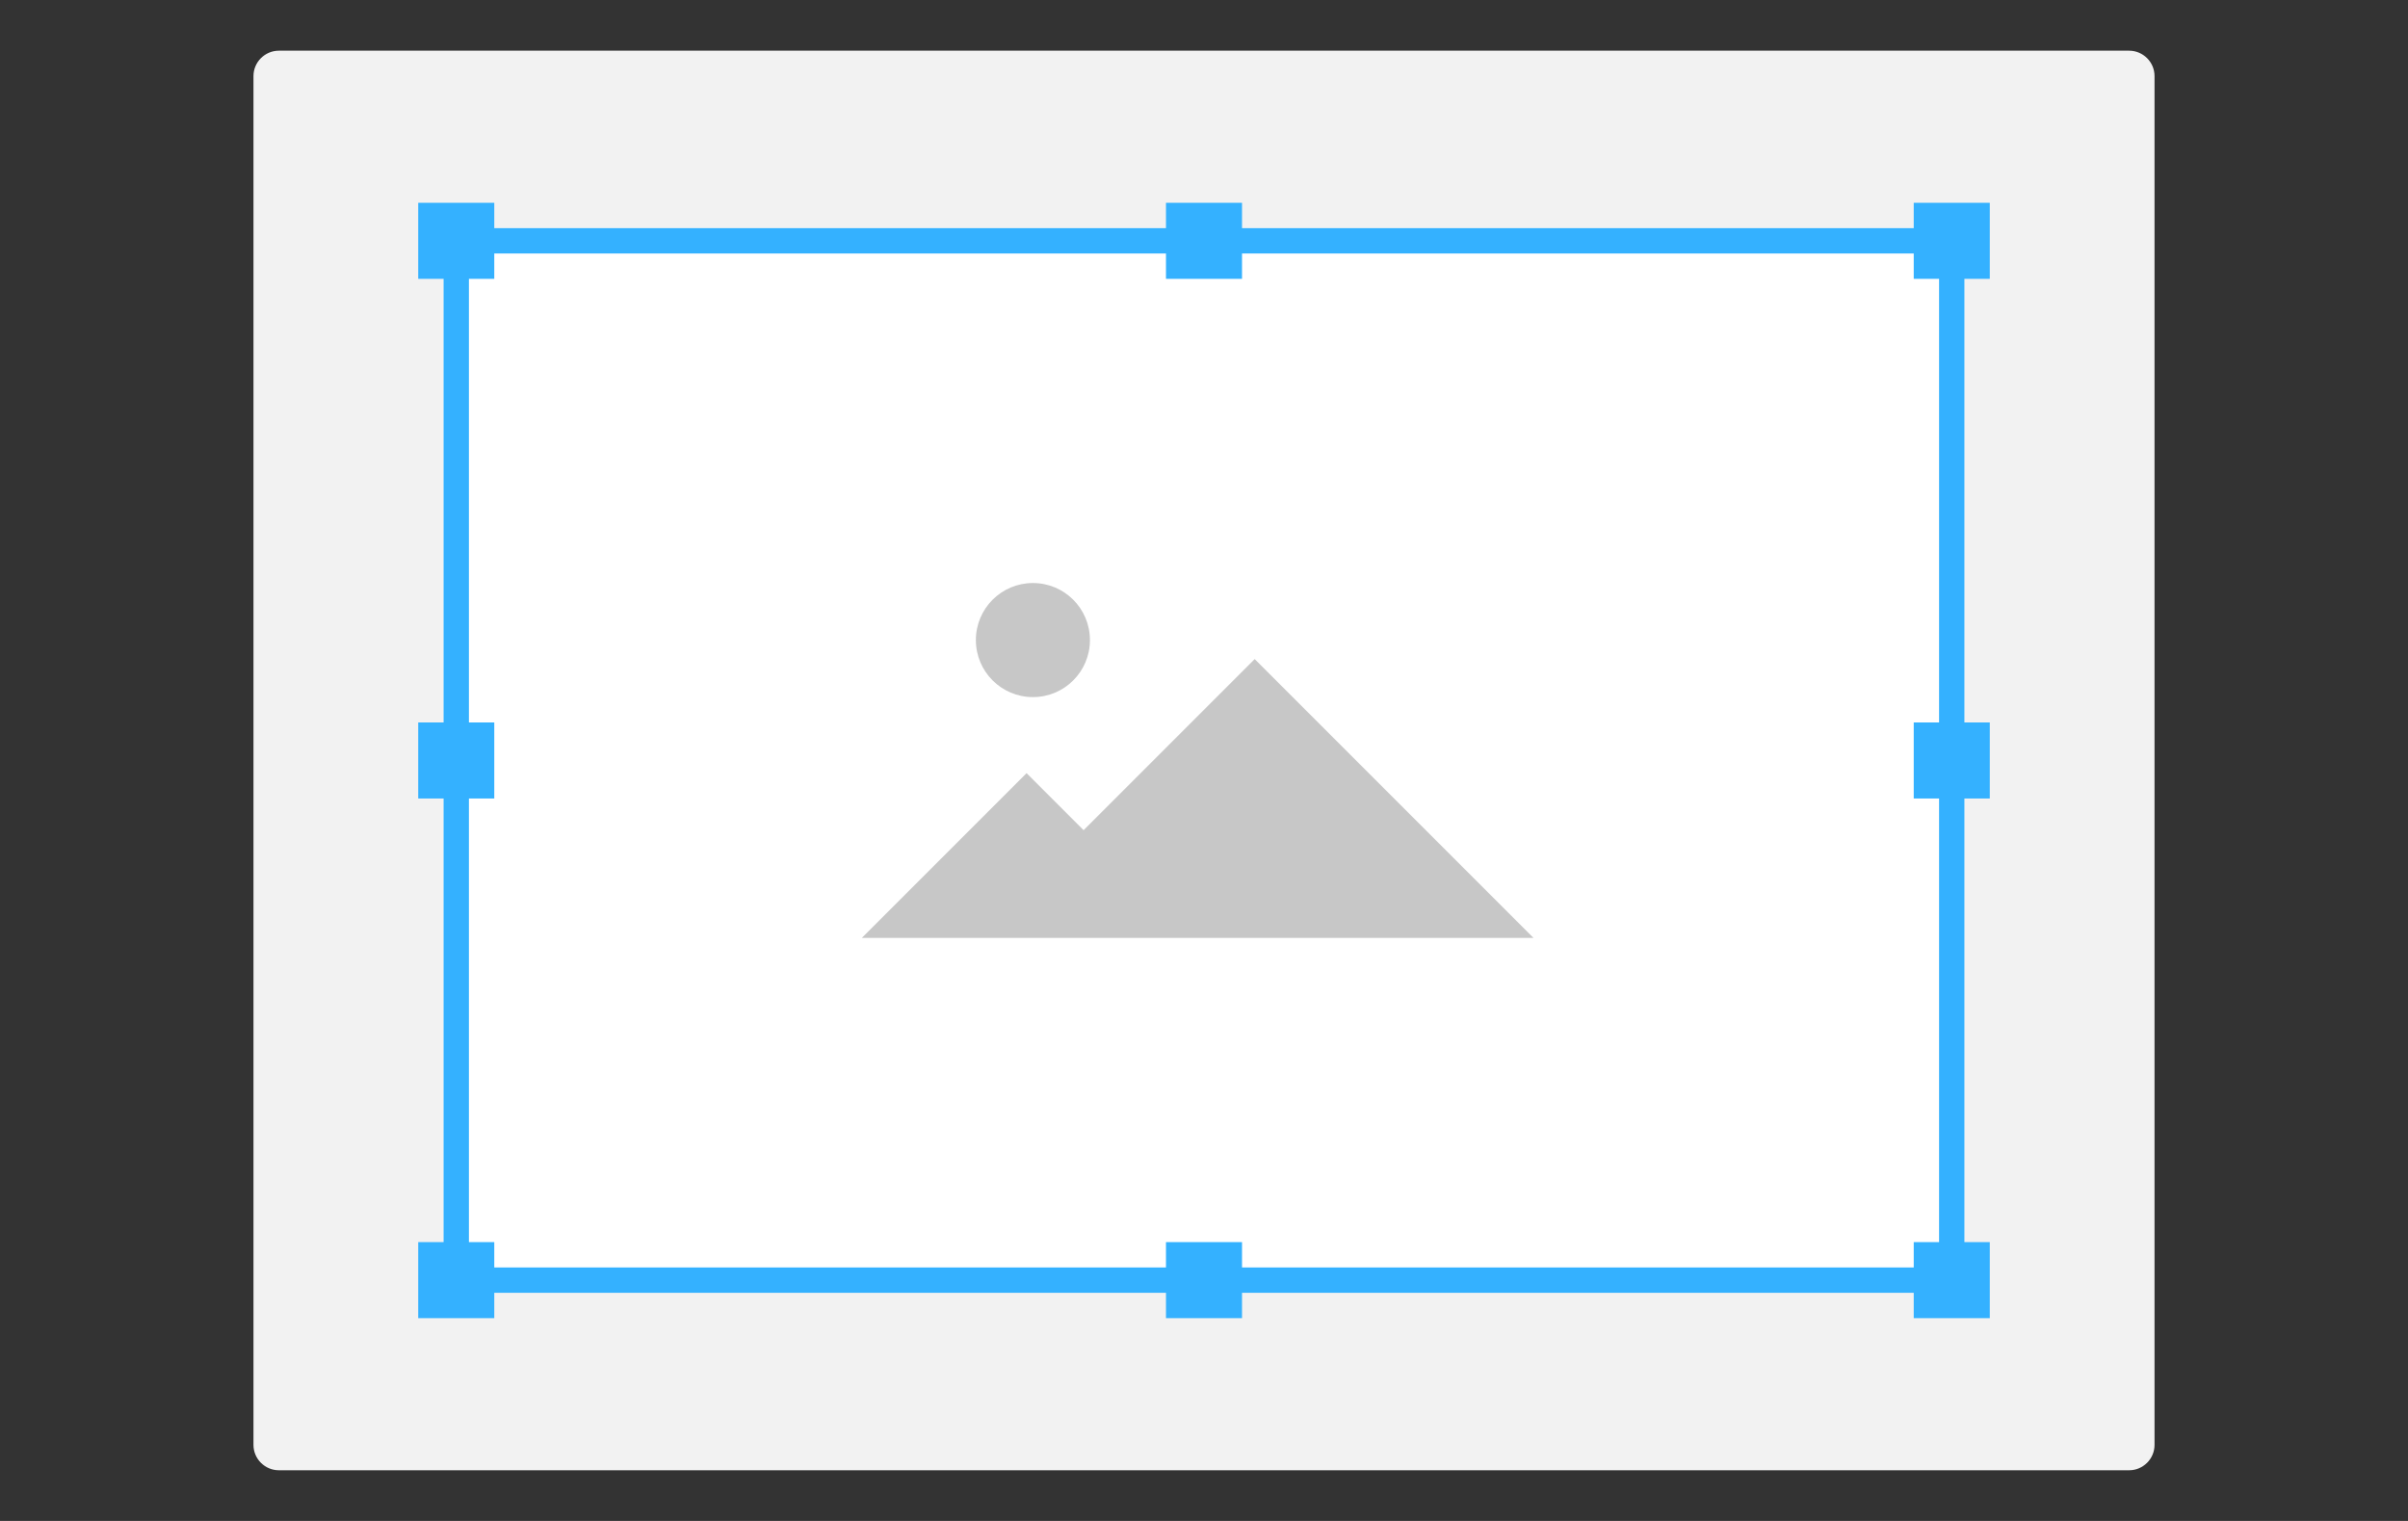 <?xml version="1.0" encoding="utf-8"?>
<!DOCTYPE svg PUBLIC "-//W3C//DTD SVG 1.1//EN" "http://www.w3.org/Graphics/SVG/1.1/DTD/svg11.dtd">
<svg version="1.1" id="automatic_image_sizing" xmlns="http://www.w3.org/2000/svg" xmlns:xlink="http://www.w3.org/1999/xlink"
	 x="0px" y="0px" width="190px" height="120px" viewBox="75.5 67.5 190 120" enable-background="new 75.5 67.5 190 120"
	 xml:space="preserve">
<rect x="75.5" y="67.5" width="190" height="120" fill="#333333" stroke="none"/>
<path fill="#F2F2F2" d="M245.5,181.5c0,1.101-0.9,2-2,2h-146c-1.1,0-2-0.899-2-2v-108c0-1.1,0.9-2,2-2h146c1.1,0,2,0.9,2,2V181.5z"
	/>
<rect x="110.5" y="85.5" fill="#FFFFFF" width="120" height="84"/>
<path fill="#34B1FF" d="M228.5,87.5v80h-116v-80H228.5 M230.5,85.5h-120v84h120V85.5L230.5,85.5z"/>
<polygon fill="#C7C7C7" points="143.5,141.5 156.5,128.5 161,133 174.5,119.5 196.5,141.5 "/>
<path fill="#C7C7C7" d="M157.001,113.5c2.487,0,4.499,2.014,4.499,4.501c0,2.485-2.012,4.499-4.499,4.499s-4.501-2.014-4.501-4.499
	C152.5,115.514,154.514,113.5,157.001,113.5z"/>
<rect x="108.5" y="83.5" fill="#34B1FF" width="6" height="6"/>
<rect x="226.5" y="83.5" fill="#34B1FF" width="6" height="6"/>
<rect x="108.5" y="124.5" fill="#34B1FF" width="6" height="6"/>
<rect x="226.5" y="124.5" fill="#34B1FF" width="6" height="6"/>
<rect x="108.5" y="165.5" fill="#34B1FF" width="6" height="6"/>
<rect x="167.5" y="83.5" fill="#34B1FF" width="6" height="6"/>
<rect x="167.5" y="165.5" fill="#34B1FF" width="6" height="6"/>
<rect x="226.5" y="165.5" fill="#34B1FF" width="6" height="6"/>
</svg>
